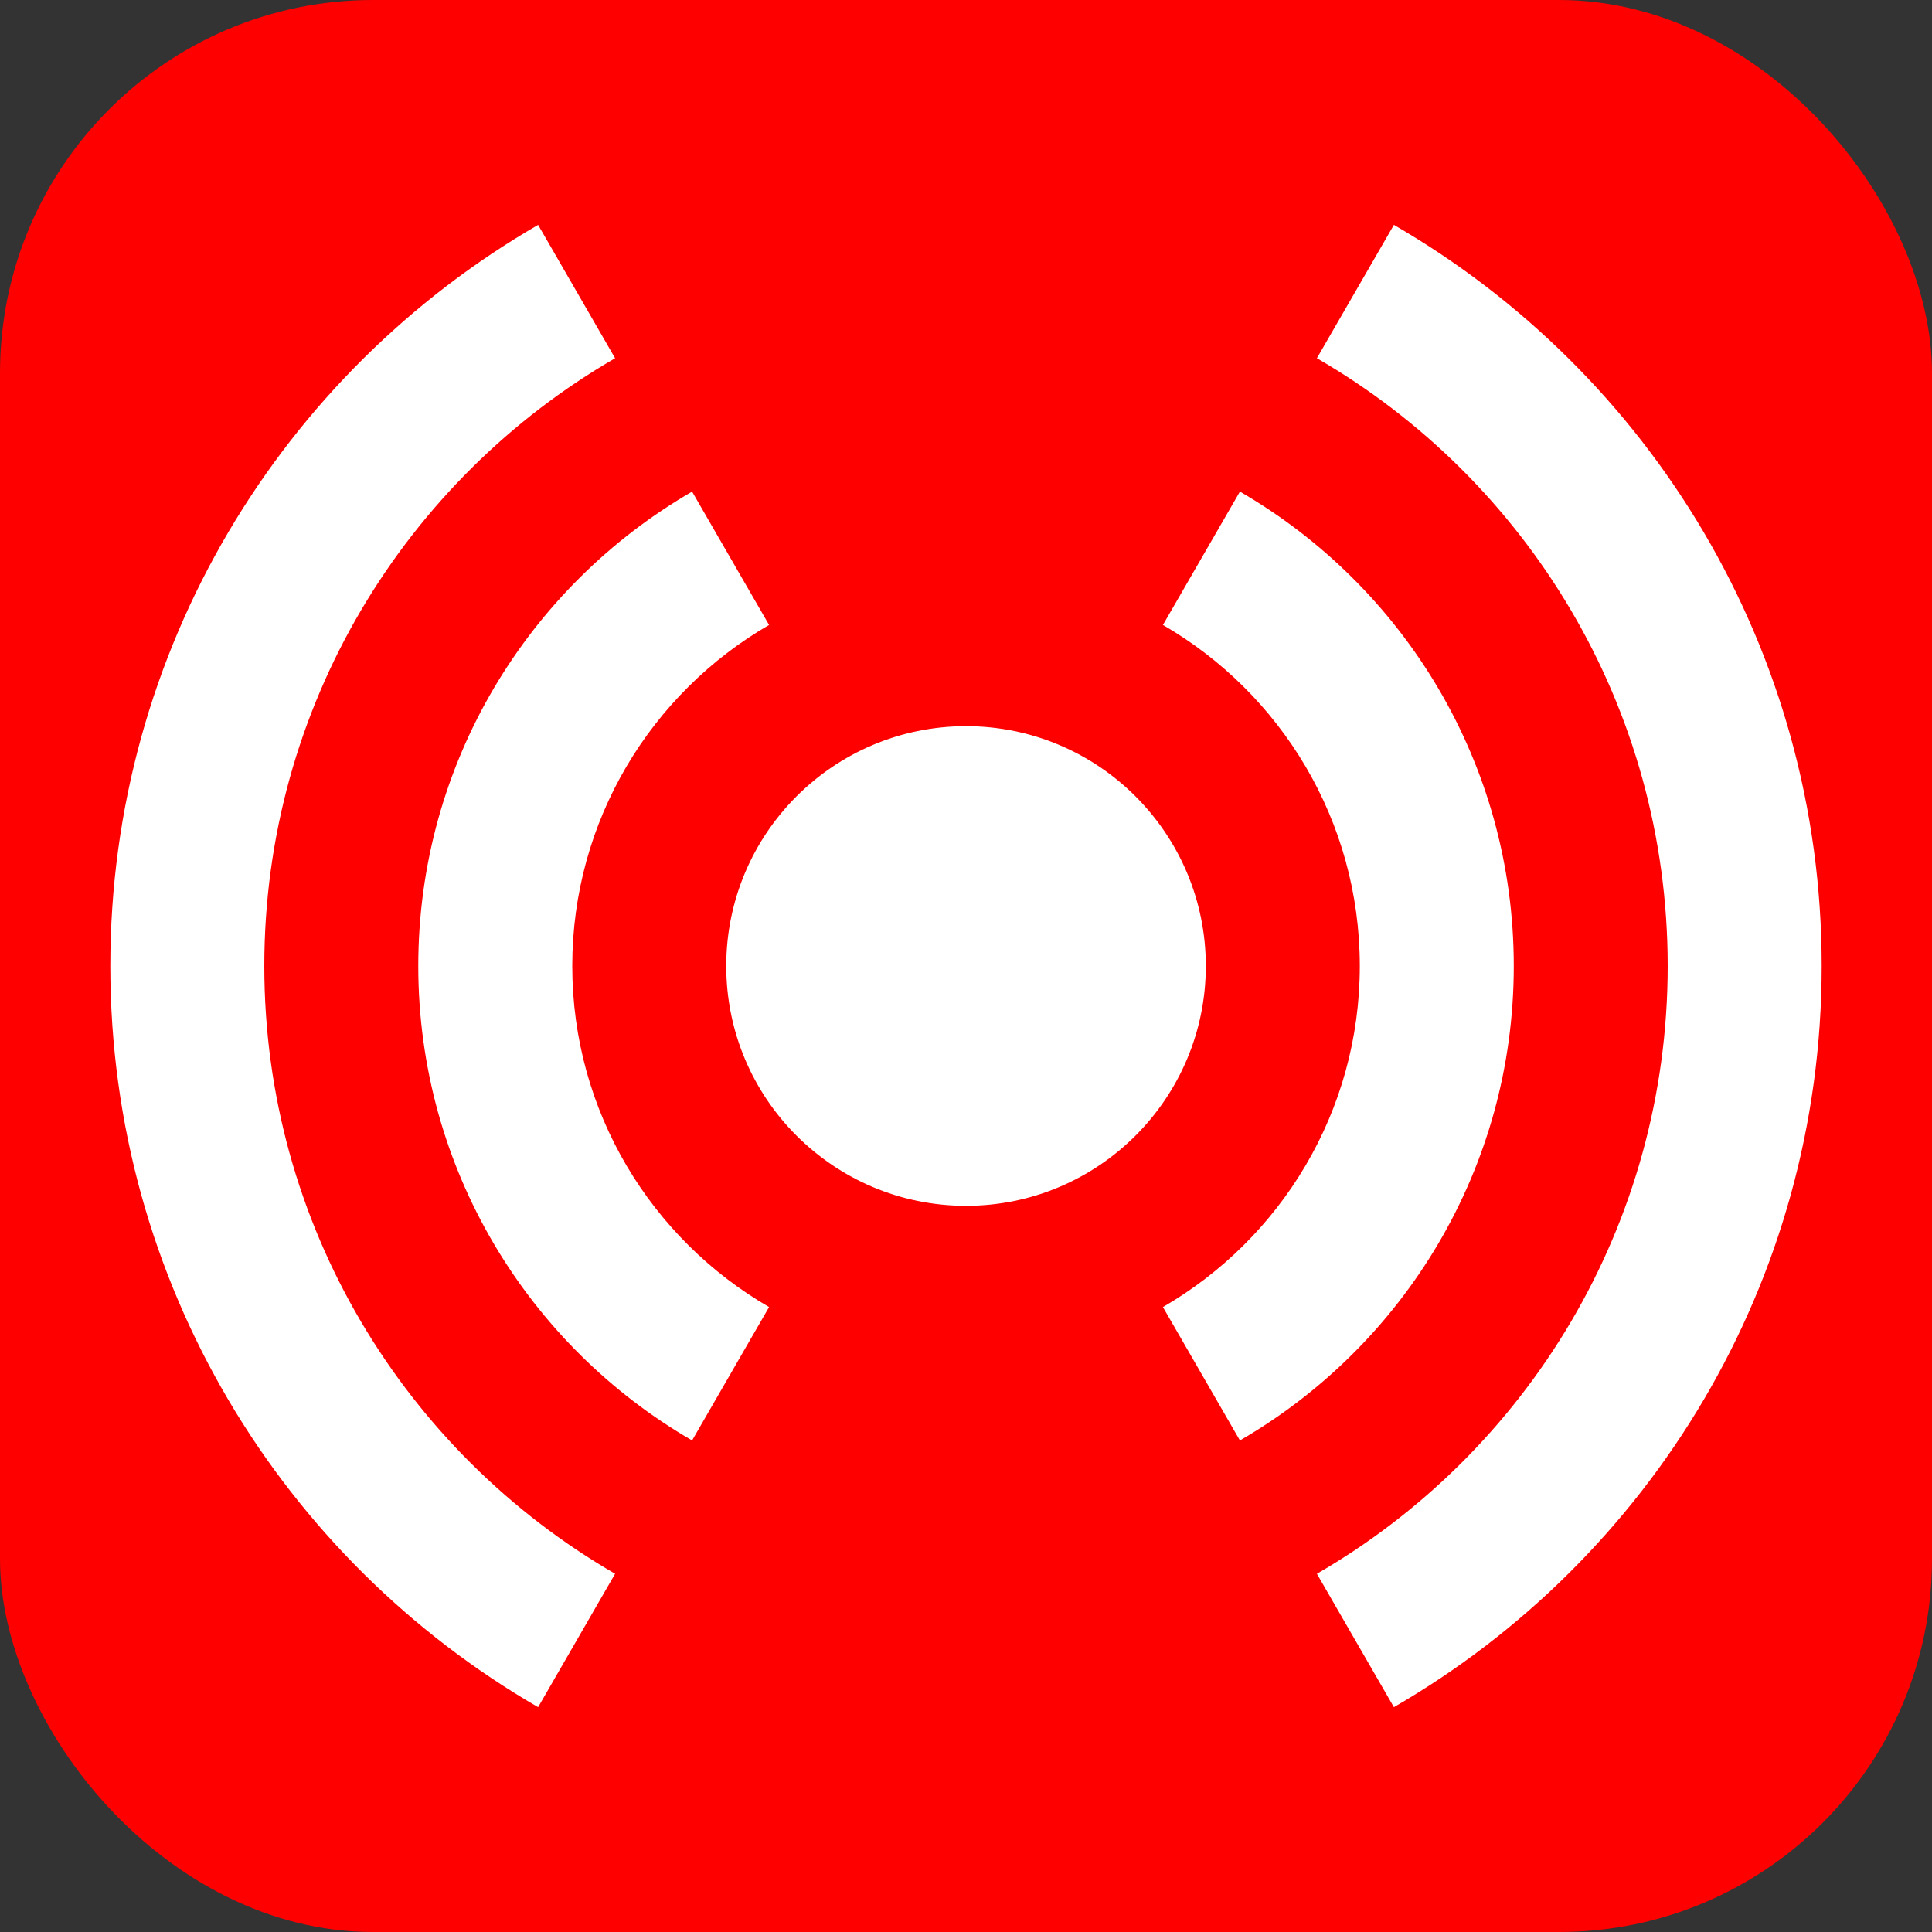 <?xml version="1.0" encoding="UTF-8"?><!DOCTYPE svg PUBLIC "-//W3C//DTD SVG 1.1//EN" "http://www.w3.org/Graphics/SVG/1.1/DTD/svg11.dtd"><svg xmlns="http://www.w3.org/2000/svg" xml:space="preserve" width="1000px" height="1000px" version="1.1" shape-rendering="geometricPrecision" text-rendering="geometricPrecision" image-rendering="optimizeQuality" fill-rule="evenodd" clip-rule="evenodd" viewBox="0 0 32.748 32.748" xmlns:xlink="http://www.w3.org/1999/xlink"><rect x="0" y="0" width="32.748" height="32.748" fill="#333333" stroke="none"/><rect fill="#FF0000" width="32.748" height="32.748" rx="6.323" ry="6.323"/><path fill="white" d="M16.374 12.309c2.245,0 4.065,1.82 4.065,4.065 0,2.245 -1.82,4.065 -4.065,4.065 -2.245,0 -4.064,-1.82 -4.064,-4.065 0,-2.245 1.819,-4.065 4.064,-4.065zm4.643 -3.976c2.775,1.605 4.642,4.605 4.642,8.041 0,3.436 -1.867,6.436 -4.642,8.042l-1.305 -2.261c1.995,-1.154 3.337,-3.311 3.337,-5.781 0,-2.47 -1.342,-4.627 -3.337,-5.781l1.305 -2.26zm-7.981 2.26c-1.994,1.154 -3.336,3.311 -3.336,5.781 0,2.47 1.342,4.627 3.336,5.781l-1.305 2.261c-2.774,-1.606 -4.641,-4.606 -4.641,-8.042 0,-3.436 1.867,-6.436 4.641,-8.041l1.305 2.26zm10.591 -6.781c4.335,2.508 7.251,7.194 7.251,12.562 0,5.368 -2.916,10.054 -7.251,12.563l-1.305 -2.261c3.555,-2.057 5.946,-5.9 5.946,-10.302 0,-4.402 -2.391,-8.245 -5.946,-10.302l1.305 -2.26zm-13.201 2.26c-3.554,2.057 -5.946,5.9 -5.946,10.302 0,4.402 2.392,8.245 5.946,10.302l-1.305 2.261c-4.334,-2.509 -7.251,-7.195 -7.251,-12.563 0,-5.368 2.917,-10.054 7.251,-12.562l1.305 2.26z"/></svg>